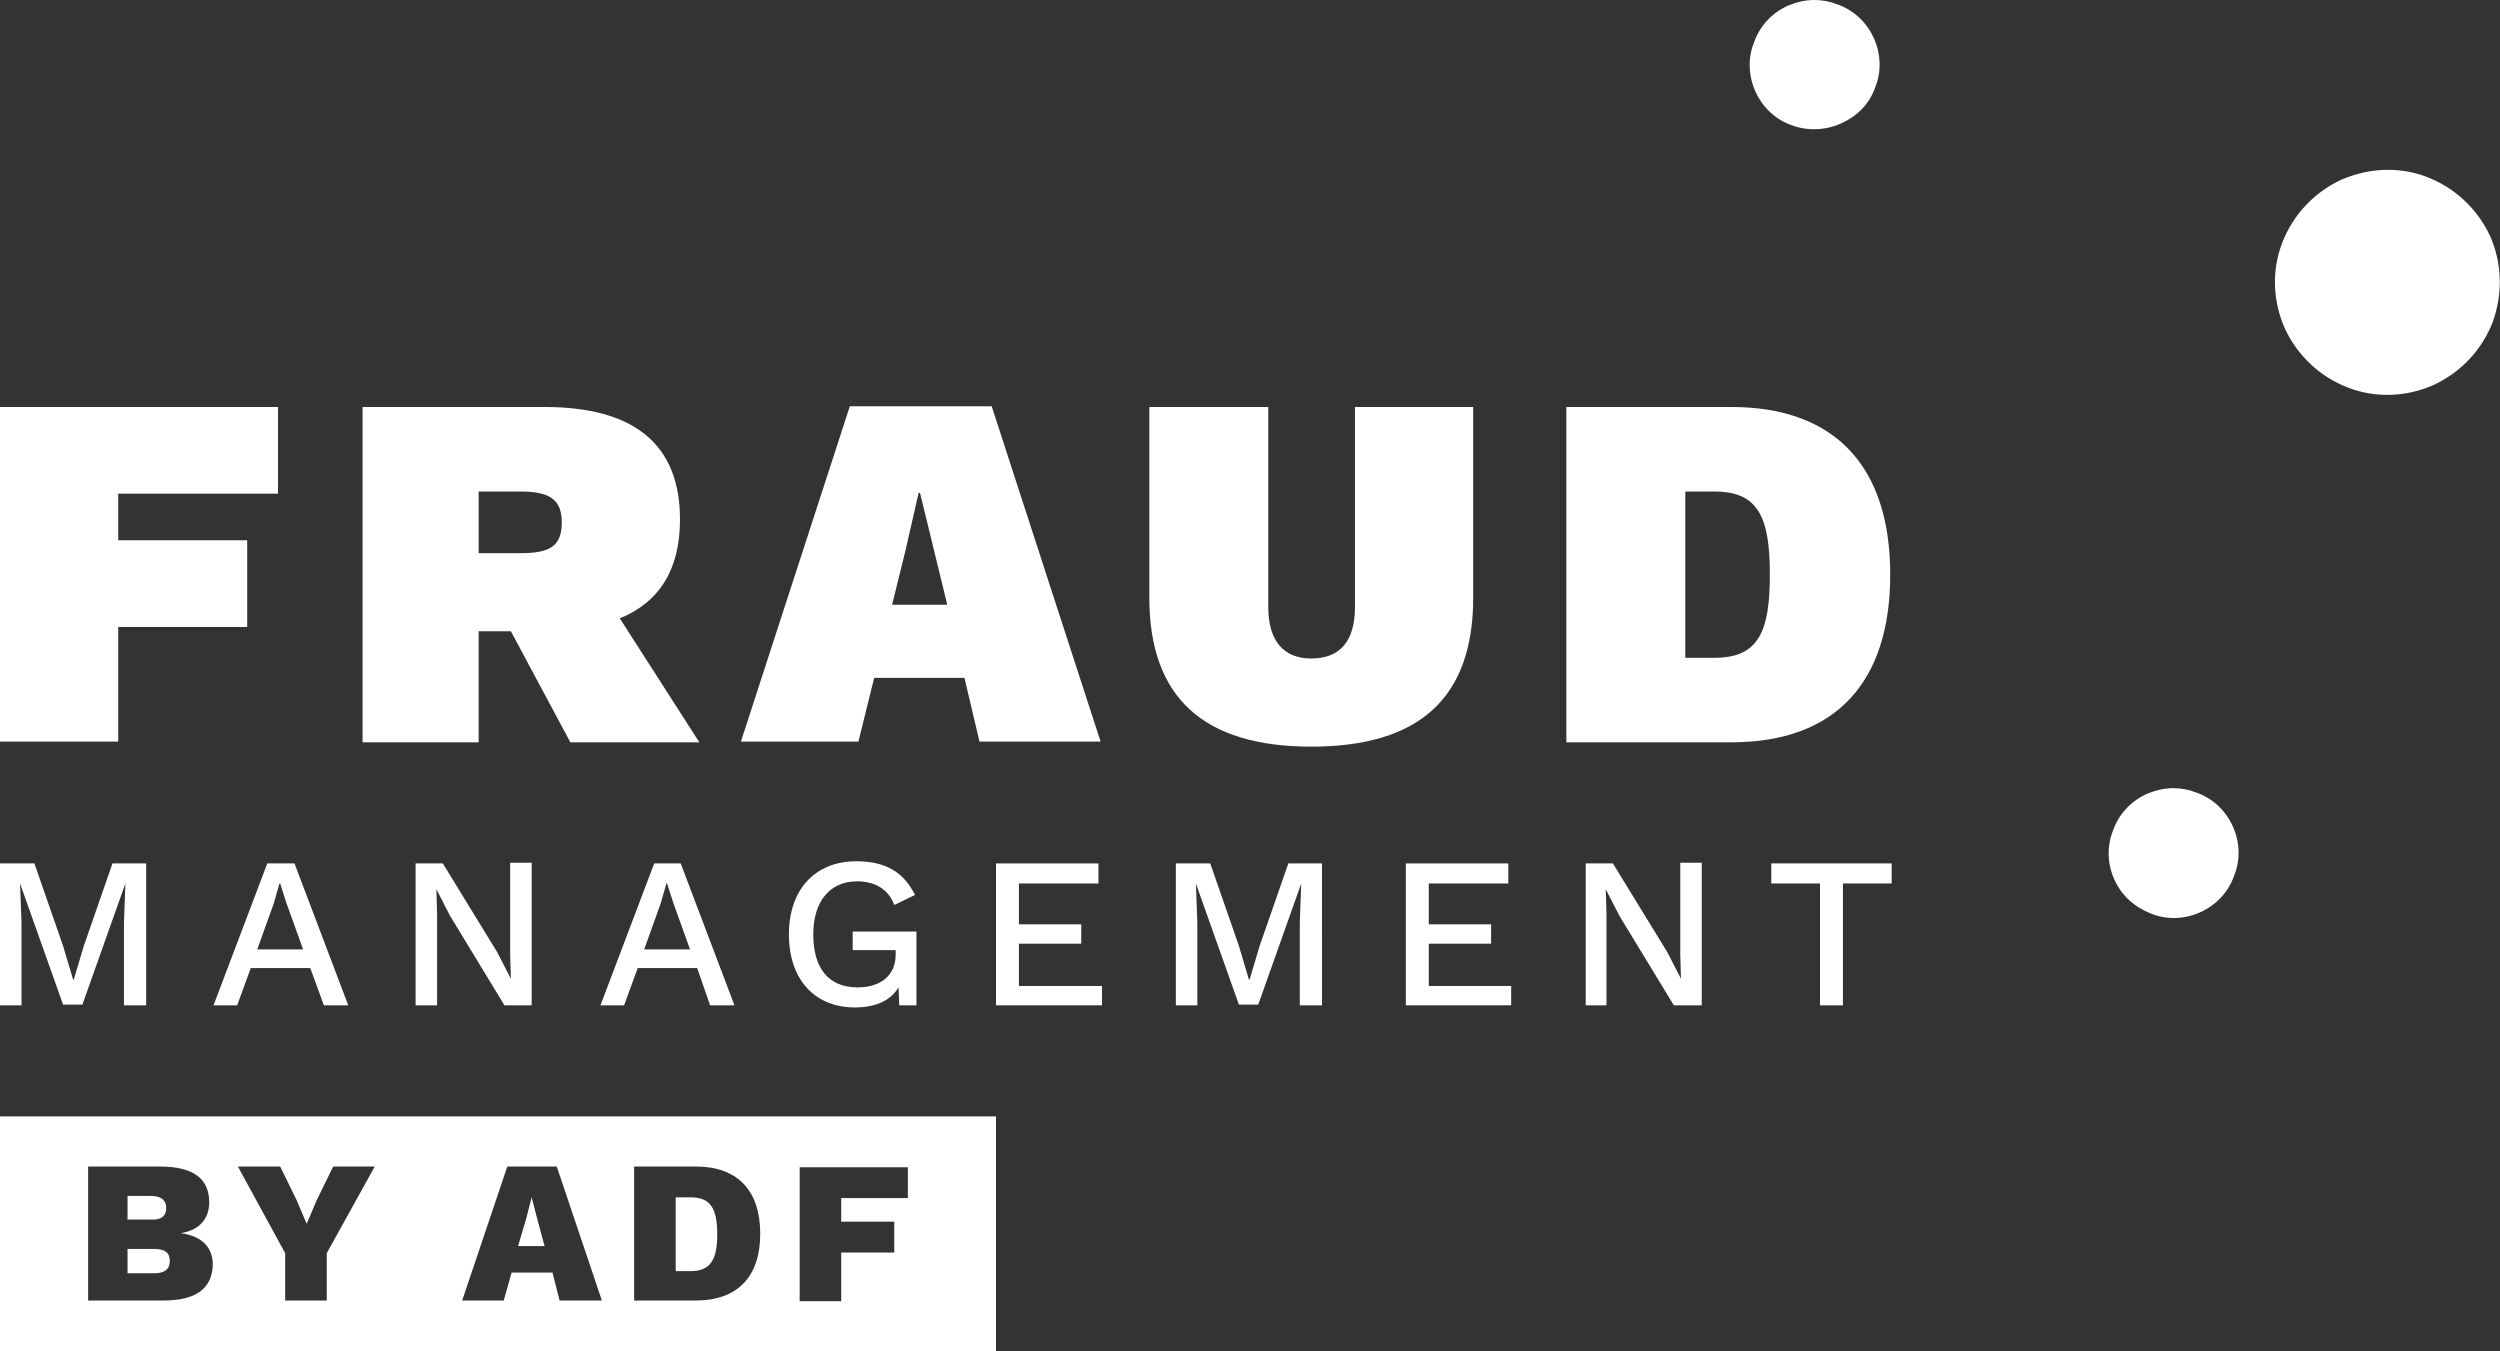 <?xml version="1.0" encoding="utf-8"?>
<!-- Generator: Adobe Illustrator 24.2.1, SVG Export Plug-In . SVG Version: 6.00 Build 0)  -->
<svg version="1.1" id="Vrstva_1" xmlns="http://www.w3.org/2000/svg" xmlns:xlink="http://www.w3.org/1999/xlink" x="0px" y="0px"
	 viewBox="0 0 348.9 188.6" style="enable-background:new 0 0 348.9 188.6;" xml:space="preserve">
<rect x="0" y="0" width="348.9" height="188.6" fill="#333333" stroke="none"/>
<style type="text/css">
	.st0{fill:#FFFFFF;}
</style>
<g>
	<path class="st0" d="M16.5,68.9v6.5h18v12.1h-18v16H0V56.8h38.8v12.1H16.5z"/>
	<path class="st0" d="M71.3,88.1h-4.5v15.5H50.6V56.8H76c12.5,0,18.9,5.2,18.9,15.7c0,6.9-2.8,11.5-8.4,13.8l11.1,17.3H79.6
		L71.3,88.1z M66.8,77.2h5.9c4.2,0,5.7-1.1,5.7-4.3c0-3.1-1.6-4.3-5.7-4.3h-5.9V77.2z"/>
	<path class="st0" d="M134.6,94.6H122l-2.2,8.9h-16.4l15.2-46.8h19.8l15.2,46.8h-16.9L134.6,94.6z M132.2,84.4l-3.8-15.6h-0.2
		l-1.8,7.9l-1.9,7.7H132.2z"/>
	<path class="st0" d="M205.6,83.4c0,14-7.5,20.8-22.6,20.8c-15.1,0-22.6-6.9-22.6-20.8V56.8H177v27.9c0,4.7,2.1,7.2,6,7.2
		c4,0,6.1-2.4,6.1-7.2V56.8h16.5V83.4z"/>
	<path class="st0" d="M263.8,80.2c0,14.9-7.5,23.4-22.2,23.4h-23V56.8h23C256.3,56.8,263.8,65.3,263.8,80.2z M247,80.2
		c0-8-1.6-11.6-7.7-11.6h-4.1v23.2h4.1C245.4,91.8,247,88.2,247,80.2z"/>
</g>
<g>
	<path class="st0" d="M20.2,140.3h-2.9v-11.5l0.2-5.5h0l-6,16.9H8.8l-6-16.9h0l0.2,5.5v11.5H0v-19.8h4.8l4,11.5l1.4,4.7h0.1l1.4-4.7
		l4-11.5h4.7V140.3z"/>
	<path class="st0" d="M43.3,135.1h-8.3l-1.9,5.2h-3.3l7.5-19.8h3.8l7.5,19.8h-3.4L43.3,135.1z M42.3,132.5l-2.3-6.4l-0.9-2.8h-0.1
		l-0.8,2.8l-2.3,6.4H42.3z"/>
	<path class="st0" d="M74.2,140.3h-3.8l-7.6-12.5l-1.9-3.7h0l0.1,3.4v12.8H58v-19.8h3.8l7.6,12.4l1.9,3.7h0l-0.1-3.4v-12.8h3V140.3z
		"/>
	<path class="st0" d="M97.3,135.1h-8.3l-1.9,5.2h-3.3l7.5-19.8H95l7.5,19.8h-3.4L97.3,135.1z M96.3,132.5l-2.3-6.4l-0.9-2.8H93
		l-0.8,2.8l-2.3,6.4H96.3z"/>
	<path class="st0" d="M127.9,130.1v10.2h-2.4l-0.1-2.5c-1.1,1.8-3.1,2.8-6.1,2.8c-5.5,0-9.2-3.8-9.2-10.2c0-6.3,3.7-10.2,9.4-10.2
		c4.1,0,6.6,1.5,8.2,4.7l-2.9,1.4c-0.8-2.2-2.7-3.3-5.2-3.3c-3.7,0-6.1,2.7-6.1,7.4c0,4.7,2.1,7.4,6.2,7.4c3,0,5.3-1.5,5.3-4.6v-0.6
		H119v-2.6H127.9z"/>
	<path class="st0" d="M153.8,137.5v2.8H139v-19.8h14.3v2.8h-11.1v5.7h8.7v2.7h-8.7v5.9H153.8z"/>
	<path class="st0" d="M184.3,140.3h-2.9v-11.5l0.2-5.5h0l-6,16.9h-2.7l-6-16.9h0l0.2,5.5v11.5h-3v-19.8h4.8l4,11.5l1.4,4.7h0.1
		l1.4-4.7l4-11.5h4.7V140.3z"/>
	<path class="st0" d="M210.9,137.5v2.8h-14.7v-19.8h14.3v2.8h-11.1v5.7h8.7v2.7h-8.7v5.9H210.9z"/>
	<path class="st0" d="M237.4,140.3h-3.8l-7.6-12.5l-1.9-3.7h0l0.1,3.4v12.8h-2.9v-19.8h3.8l7.6,12.4l1.9,3.7h0l-0.1-3.4v-12.8h3
		V140.3z"/>
	<path class="st0" d="M264,123.3h-6.8v17H254v-17h-6.8v-2.8H264V123.3z"/>
</g>
<g>
	<path class="st0" d="M256.4,0.6c2.3,0.8,4.1,2.5,5.1,4.7c1,2.2,1.1,4.7,0.2,6.9c-0.8,2.3-2.5,4-4.7,5c-2.2,1-4.7,1.1-6.9,0.3
		c-2.3-0.8-4.1-2.5-5.1-4.7c-1-2.2-1.1-4.7-0.2-6.9c0.8-2.3,2.5-4.1,4.7-5.1c1.2-0.5,2.4-0.8,3.7-0.8C254.3,0,255.4,0.2,256.4,0.6"
		/>
	<path class="st0" d="M311.6,115.3c1,2.2,1.1,4.7,0.2,6.9c-0.8,2.3-2.5,4.1-4.7,5.1c-2.2,1-4.7,1.1-6.9,0.2
		c-2.3-0.9-4.1-2.5-5.1-4.7c-1-2.2-1.1-4.7-0.2-6.9c0.8-2.3,2.5-4.1,4.7-5.1c1.2-0.5,2.4-0.8,3.7-0.8c1.1,0,2.2,0.2,3.2,0.6
		C308.8,111.4,310.6,113.1,311.6,115.3"/>
	<path class="st0" d="M347.9,44.9c-1.5,3.9-4.4,7-8.2,8.8c-3.8,1.7-8.1,1.9-12,0.4c-3.9-1.5-7-4.4-8.8-8.2c-1.7-3.8-1.9-8.1-0.4-12
		c1.5-3.9,4.4-7,8.2-8.8c2.1-0.9,4.3-1.4,6.5-1.4c1.9,0,3.7,0.3,5.5,1c3.9,1.5,7,4.4,8.8,8.2C349.2,36.7,349.3,41,347.9,44.9"/>
</g>
<g>
	<path class="st0" d="M21.5,174.3h-3.7v3.4h3.7c1.5,0,2.2-0.6,2.2-1.7C23.7,174.8,23,174.3,21.5,174.3z"/>
	<path class="st0" d="M96.4,167.1h-2.1v10.3h2.1c2.8,0,3.7-1.7,3.7-5.1C100.1,168.7,99.2,167.1,96.4,167.1z"/>
	<path class="st0" d="M23.2,168.6c0-1.1-0.7-1.7-2.2-1.7h-3.2v3.3H21C22.5,170.3,23.2,169.7,23.2,168.6z"/>
	<polygon class="st0" points="74.2,167.1 74.2,167.1 73.4,170.2 72.3,173.9 76,173.9 75,170.2 	"/>
	<path class="st0" d="M0,155.8v32.8h139v-32.8H0z M22.8,181.5H12.3v-18.7h10c4.7,0,6.9,1.7,6.9,5c0,2.2-1.3,3.9-4,4.3v0
		c3.1,0.4,4.5,2.1,4.5,4.4C29.6,179.8,27.4,181.5,22.8,181.5z M45.6,174.9v6.6h-5.8v-6.6l-6.6-12.1h5.9l2.3,4.7l1.4,3.3l1.4-3.3
		l2.3-4.7h5.8L45.6,174.9z M78.1,181.5l-1-3.9h-5.7l-1.1,3.9h-5.8l6.3-18.7h6.9l6.3,18.7H78.1z M97.1,181.5h-8.6v-18.7h8.6
		c5.9,0,9,3.4,9,9.4C106.1,178.1,103,181.5,97.1,181.5z M126.7,167.2h-9.3v3.3h7.4v4.3h-7.4v6.8h-5.8v-18.7h15.1V167.2z"/>
</g>
</svg>
